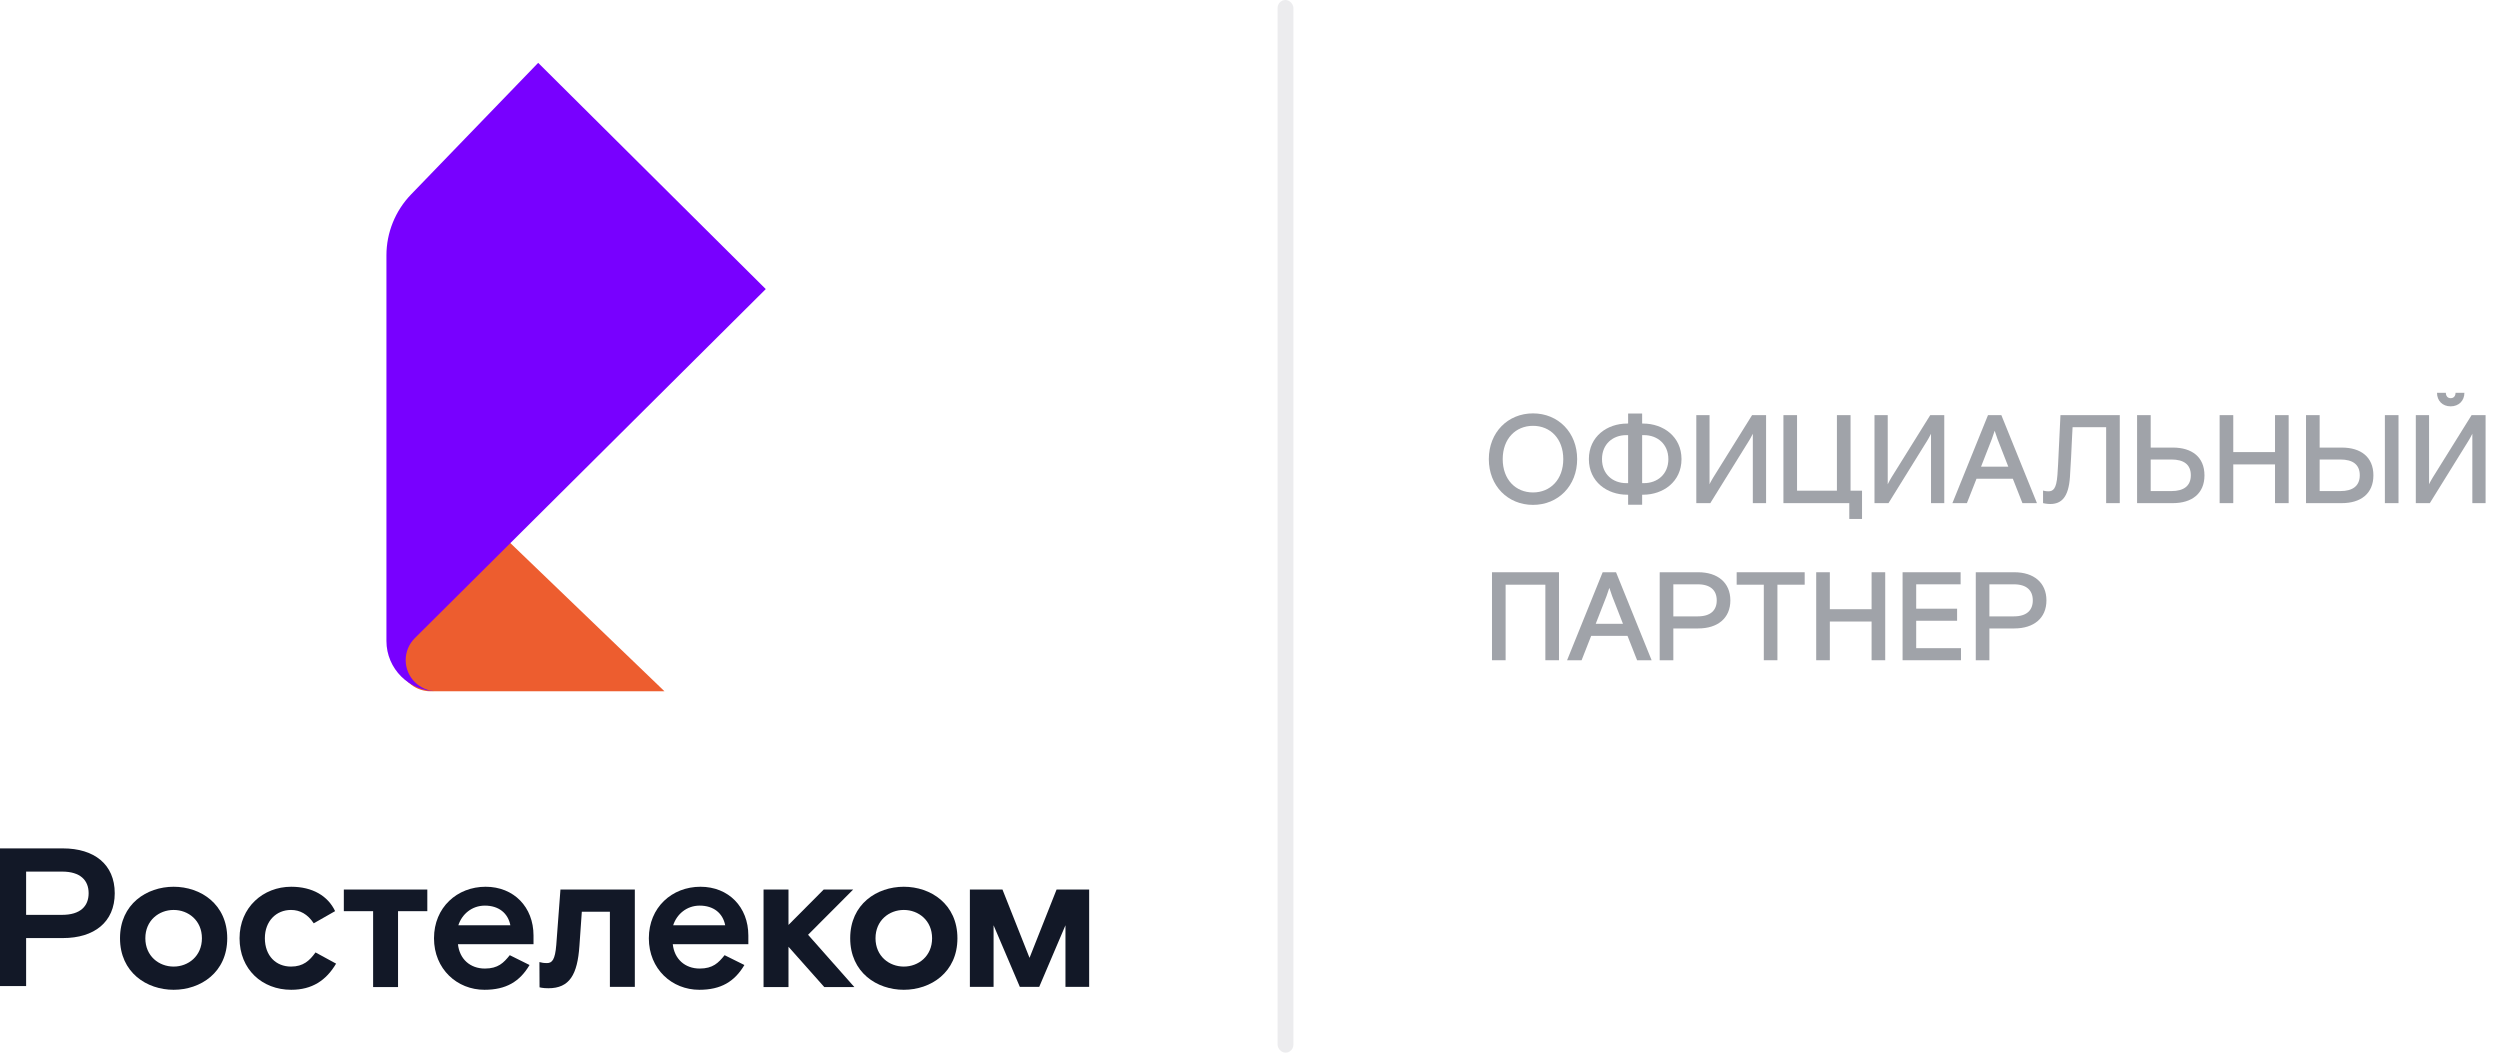 <?xml version="1.0" encoding="UTF-8"?> <svg xmlns="http://www.w3.org/2000/svg" width="190" height="80" viewBox="0 0 190 80" fill="none"> <rect width="190" height="80"></rect> <path fill-rule="evenodd" clip-rule="evenodd" d="M50.501 52.537C42.554 44.896 38.58 41.075 38.58 41.075L30.807 48.717C30.008 49.765 30.214 51.259 31.269 52.053C31.685 52.367 32.194 52.537 32.717 52.537C32.73 52.537 32.743 52.537 32.756 52.537C38.671 52.537 44.586 52.537 50.501 52.537Z" fill="#ED5D2F"></path> <path fill-rule="evenodd" clip-rule="evenodd" d="M58.198 21.97L40.901 4.776L31.243 14.775C30.041 16.021 29.369 17.68 29.369 19.406L29.369 48.715C29.369 50.825 31.09 52.536 33.213 52.536C31.898 52.536 30.832 51.476 30.832 50.169C30.832 49.539 31.084 48.936 31.532 48.492" fill="#7800FF"></path> <path fill-rule="evenodd" clip-rule="evenodd" d="M64.841 67.605H62.601L59.925 70.295V67.605H58.03V75.017H59.925V71.954L62.646 75.017H64.931L61.413 71.042L64.841 67.605Z" fill="#121827"></path> <path fill-rule="evenodd" clip-rule="evenodd" d="M4.721 69.529H1.985V66.241H4.721C6.104 66.241 6.736 66.899 6.736 67.885C6.736 68.871 6.104 69.529 4.721 69.529ZM4.781 64.478H0V74.939H1.985V71.293H4.781C7.157 71.293 8.72 70.082 8.72 67.885C8.72 65.688 7.157 64.478 4.781 64.478Z" fill="#121827"></path> <path fill-rule="evenodd" clip-rule="evenodd" d="M13.196 73.46C12.083 73.46 11.046 72.668 11.046 71.308C11.046 69.948 12.083 69.156 13.196 69.156C14.308 69.156 15.346 69.948 15.346 71.308C15.346 72.668 14.308 73.46 13.196 73.46ZM13.196 67.393C11.151 67.393 9.121 68.708 9.121 71.308C9.121 73.909 11.151 75.224 13.196 75.224C15.241 75.224 17.27 73.909 17.27 71.308C17.27 68.708 15.241 67.393 13.196 67.393Z" fill="#121827"></path> <path fill-rule="evenodd" clip-rule="evenodd" d="M22.115 73.46C20.972 73.46 20.13 72.638 20.13 71.308C20.13 69.993 21.002 69.156 22.115 69.156C22.791 69.156 23.378 69.47 23.844 70.172L25.468 69.246C24.926 68.095 23.754 67.393 22.13 67.393C20.01 67.393 18.206 68.947 18.206 71.308C18.206 73.669 19.92 75.224 22.13 75.224C23.724 75.224 24.791 74.507 25.543 73.236L23.979 72.384C23.528 73.012 23.047 73.46 22.115 73.46Z" fill="#121827"></path> <path fill-rule="evenodd" clip-rule="evenodd" d="M42.278 71.804C42.188 72.94 41.962 73.194 41.571 73.194C41.304 73.194 41.178 73.165 40.996 73.117L41.005 75.036C41.005 75.036 41.241 75.107 41.677 75.107C43.285 75.107 43.887 74.076 44.037 71.879L44.218 69.294H46.352V75.003H48.247V67.605H42.594L42.278 71.804Z" fill="#121827"></path> <path fill-rule="evenodd" clip-rule="evenodd" d="M34.834 70.322C35.104 69.485 35.856 68.827 36.848 68.827C37.901 68.827 38.608 69.395 38.788 70.322H34.834ZM36.909 67.393C34.744 67.393 32.984 68.962 32.984 71.308C32.984 73.655 34.744 75.224 36.818 75.224C38.457 75.224 39.495 74.611 40.246 73.341L38.743 72.594C38.277 73.176 37.856 73.61 36.848 73.61C35.736 73.61 34.924 72.892 34.804 71.757H40.547V71.099C40.547 68.932 39.044 67.393 36.909 67.393Z" fill="#121827"></path> <path fill-rule="evenodd" clip-rule="evenodd" d="M51.161 70.322C51.431 69.485 52.183 68.827 53.176 68.827C54.228 68.827 54.935 69.395 55.115 70.322H51.161ZM53.236 67.393C51.071 67.393 49.312 68.962 49.312 71.308C49.312 73.655 51.071 75.224 53.145 75.224C54.784 75.224 55.822 74.611 56.574 73.341L55.07 72.594C54.604 73.176 54.183 73.61 53.176 73.61C52.063 73.61 51.251 72.892 51.131 71.757H56.874V71.099C56.874 68.932 55.371 67.393 53.236 67.393Z" fill="#121827"></path> <path fill-rule="evenodd" clip-rule="evenodd" d="M26.131 69.249H28.357V75.017H30.251V69.249H32.476V67.605H26.131V69.249Z" fill="#121827"></path> <path fill-rule="evenodd" clip-rule="evenodd" d="M68.689 73.46C67.577 73.46 66.539 72.668 66.539 71.308C66.539 69.948 67.577 69.156 68.689 69.156C69.802 69.156 70.839 69.948 70.839 71.308C70.839 72.668 69.802 73.46 68.689 73.46ZM68.689 67.393C66.645 67.393 64.615 68.708 64.615 71.308C64.615 73.909 66.645 75.224 68.689 75.224C70.734 75.224 72.764 73.909 72.764 71.308C72.764 68.708 70.734 67.393 68.689 67.393Z" fill="#121827"></path> <path fill-rule="evenodd" clip-rule="evenodd" d="M80.3 67.605L78.244 72.796L76.188 67.605H73.711V75.004H75.512V70.32L77.508 75.004H78.979L80.975 70.32V75.004H82.776V67.605H80.3Z" fill="#121827"></path> <rect opacity="0.08" x="97.098" width="1.199" height="80" rx="0.599" fill="#121827"></rect> <g opacity="0.4"> <path d="M119.864 34.894C119.864 32.86 118.416 31.417 116.508 31.417C114.599 31.417 113.151 32.86 113.151 34.894C113.151 36.929 114.599 38.371 116.508 38.371C118.416 38.371 119.864 36.929 119.864 34.894ZM116.508 37.426C115.194 37.426 114.206 36.451 114.206 34.894C114.206 33.337 115.194 32.363 116.508 32.363C117.822 32.363 118.809 33.337 118.809 34.894C118.809 36.451 117.822 37.426 116.508 37.426Z" fill="#121827"></path> <path d="M123.737 38.362H124.802V37.598H124.888C126.374 37.598 127.794 36.633 127.794 34.894C127.794 33.156 126.374 32.191 124.888 32.191H124.802V31.427H123.737V32.191H123.651C122.164 32.191 120.755 33.156 120.755 34.894C120.755 36.633 122.164 37.598 123.651 37.598H123.737V38.362ZM123.593 36.719C122.586 36.719 121.752 36.05 121.752 34.894C121.752 33.739 122.586 33.07 123.593 33.07H123.737V36.719H123.593ZM124.802 36.719V33.07H124.946C125.952 33.07 126.796 33.739 126.796 34.894C126.796 36.05 125.952 36.719 124.946 36.719H124.802Z" fill="#121827"></path> <path d="M128.919 38.238H129.983L132.927 33.49C132.927 33.49 133.157 33.108 133.215 32.965V38.238H134.222V31.551H133.157L130.213 36.279C130.213 36.279 129.983 36.661 129.925 36.805V31.551H128.919V38.238Z" fill="#121827"></path> <path d="M140.546 39.441H141.514V37.292H140.642V31.551H139.606V37.292H136.575V31.551H135.54V38.238H140.546V39.441Z" fill="#121827"></path> <path d="M142.461 38.238H143.525L146.469 33.49C146.469 33.49 146.699 33.108 146.757 32.965V38.238H147.764V31.551H146.699L143.755 36.279C143.755 36.279 143.525 36.661 143.467 36.805V31.551H142.461V38.238Z" fill="#121827"></path> <path d="M148.383 38.238H149.485L150.214 36.384H152.976L153.705 38.238H154.808L152.103 31.551H151.087L148.383 38.238ZM150.559 35.467L151.384 33.356C151.413 33.27 151.509 33.003 151.595 32.736C151.681 33.003 151.777 33.27 151.806 33.356L152.631 35.467H150.559Z" fill="#121827"></path> <path d="M155.819 38.304C156.672 38.304 157.209 37.789 157.315 36.26C157.391 35.171 157.42 34.35 157.478 33.184L157.516 32.468H160.067V38.238H161.103V31.551H156.595L156.519 33.137C156.452 34.302 156.442 35.019 156.365 36.098C156.288 37.158 156.039 37.34 155.675 37.34C155.454 37.34 155.272 37.282 155.272 37.282V38.238C155.272 38.238 155.531 38.304 155.819 38.304Z" fill="#121827"></path> <path d="M162.418 38.238H165.141C166.57 38.238 167.539 37.521 167.539 36.127C167.539 34.722 166.57 34.016 165.141 34.016H163.453V31.551H162.418V38.238ZM163.453 37.321V34.923H165.036C165.956 34.923 166.503 35.295 166.503 36.117C166.503 36.938 165.956 37.321 165.036 37.321H163.453Z" fill="#121827"></path> <path d="M168.692 31.551V38.238H169.728V35.295H172.902V38.238H173.938V31.551H172.902V34.359H169.728V31.551H168.692Z" fill="#121827"></path> <path d="M175.257 38.238H177.981C179.41 38.238 180.378 37.521 180.378 36.127C180.378 34.722 179.41 34.016 177.981 34.016H176.293V31.551H175.257V38.238ZM181.251 31.551V38.238H182.287V31.551H181.251ZM176.293 37.321V34.923H177.875C178.796 34.923 179.343 35.295 179.343 36.117C179.343 36.938 178.796 37.321 177.875 37.321H176.293Z" fill="#121827"></path> <path d="M186.248 30.882C186.872 30.882 187.294 30.453 187.294 29.851H186.622C186.622 30.09 186.488 30.262 186.248 30.262C186.018 30.262 185.884 30.09 185.884 29.851H185.213C185.213 30.453 185.625 30.882 186.248 30.882ZM183.602 38.238H184.666L187.61 33.49C187.61 33.49 187.84 33.108 187.898 32.965V38.238H188.905V31.551H187.84L184.896 36.279C184.896 36.279 184.666 36.661 184.609 36.805V31.551H183.602V38.238Z" fill="#121827"></path> <path d="M113.391 50.178H114.427V44.437H117.448V50.178H118.483V43.491H113.391V50.178Z" fill="#121827"></path> <path d="M119.098 50.178H120.201L120.929 48.325H123.691L124.42 50.178H125.523L122.819 43.491H121.802L119.098 50.178ZM121.275 47.408L122.099 45.297C122.128 45.211 122.224 44.943 122.31 44.676C122.397 44.943 122.493 45.211 122.521 45.297L123.346 47.408H121.275Z" fill="#121827"></path> <path d="M126.137 50.178H127.173V47.761H129.072C130.539 47.761 131.507 46.987 131.507 45.631C131.507 44.275 130.539 43.491 129.072 43.491H126.137V50.178ZM127.173 46.844V44.408H129.033C130.011 44.408 130.472 44.876 130.472 45.631C130.472 46.376 130.011 46.844 129.033 46.844H127.173Z" fill="#121827"></path> <path d="M134.049 50.178H135.084V44.437H137.156V43.491H131.987V44.437H134.049V50.178Z" fill="#121827"></path> <path d="M138.031 43.491V50.178H139.067V47.236H142.241V50.178H143.276V43.491H142.241V46.3H139.067V43.491H138.031Z" fill="#121827"></path> <path d="M144.596 43.491V50.178H149.036V49.261H145.631V47.178H148.739V46.261H145.631V44.408H149.007V43.491H144.596Z" fill="#121827"></path> <path d="M150.159 50.178H151.194V47.761H153.093C154.56 47.761 155.529 46.987 155.529 45.631C155.529 44.275 154.56 43.491 153.093 43.491H150.159V50.178ZM151.194 46.844V44.408H153.055C154.033 44.408 154.493 44.876 154.493 45.631C154.493 46.376 154.033 46.844 153.055 46.844H151.194Z" fill="#121827"></path> </g> </svg> 